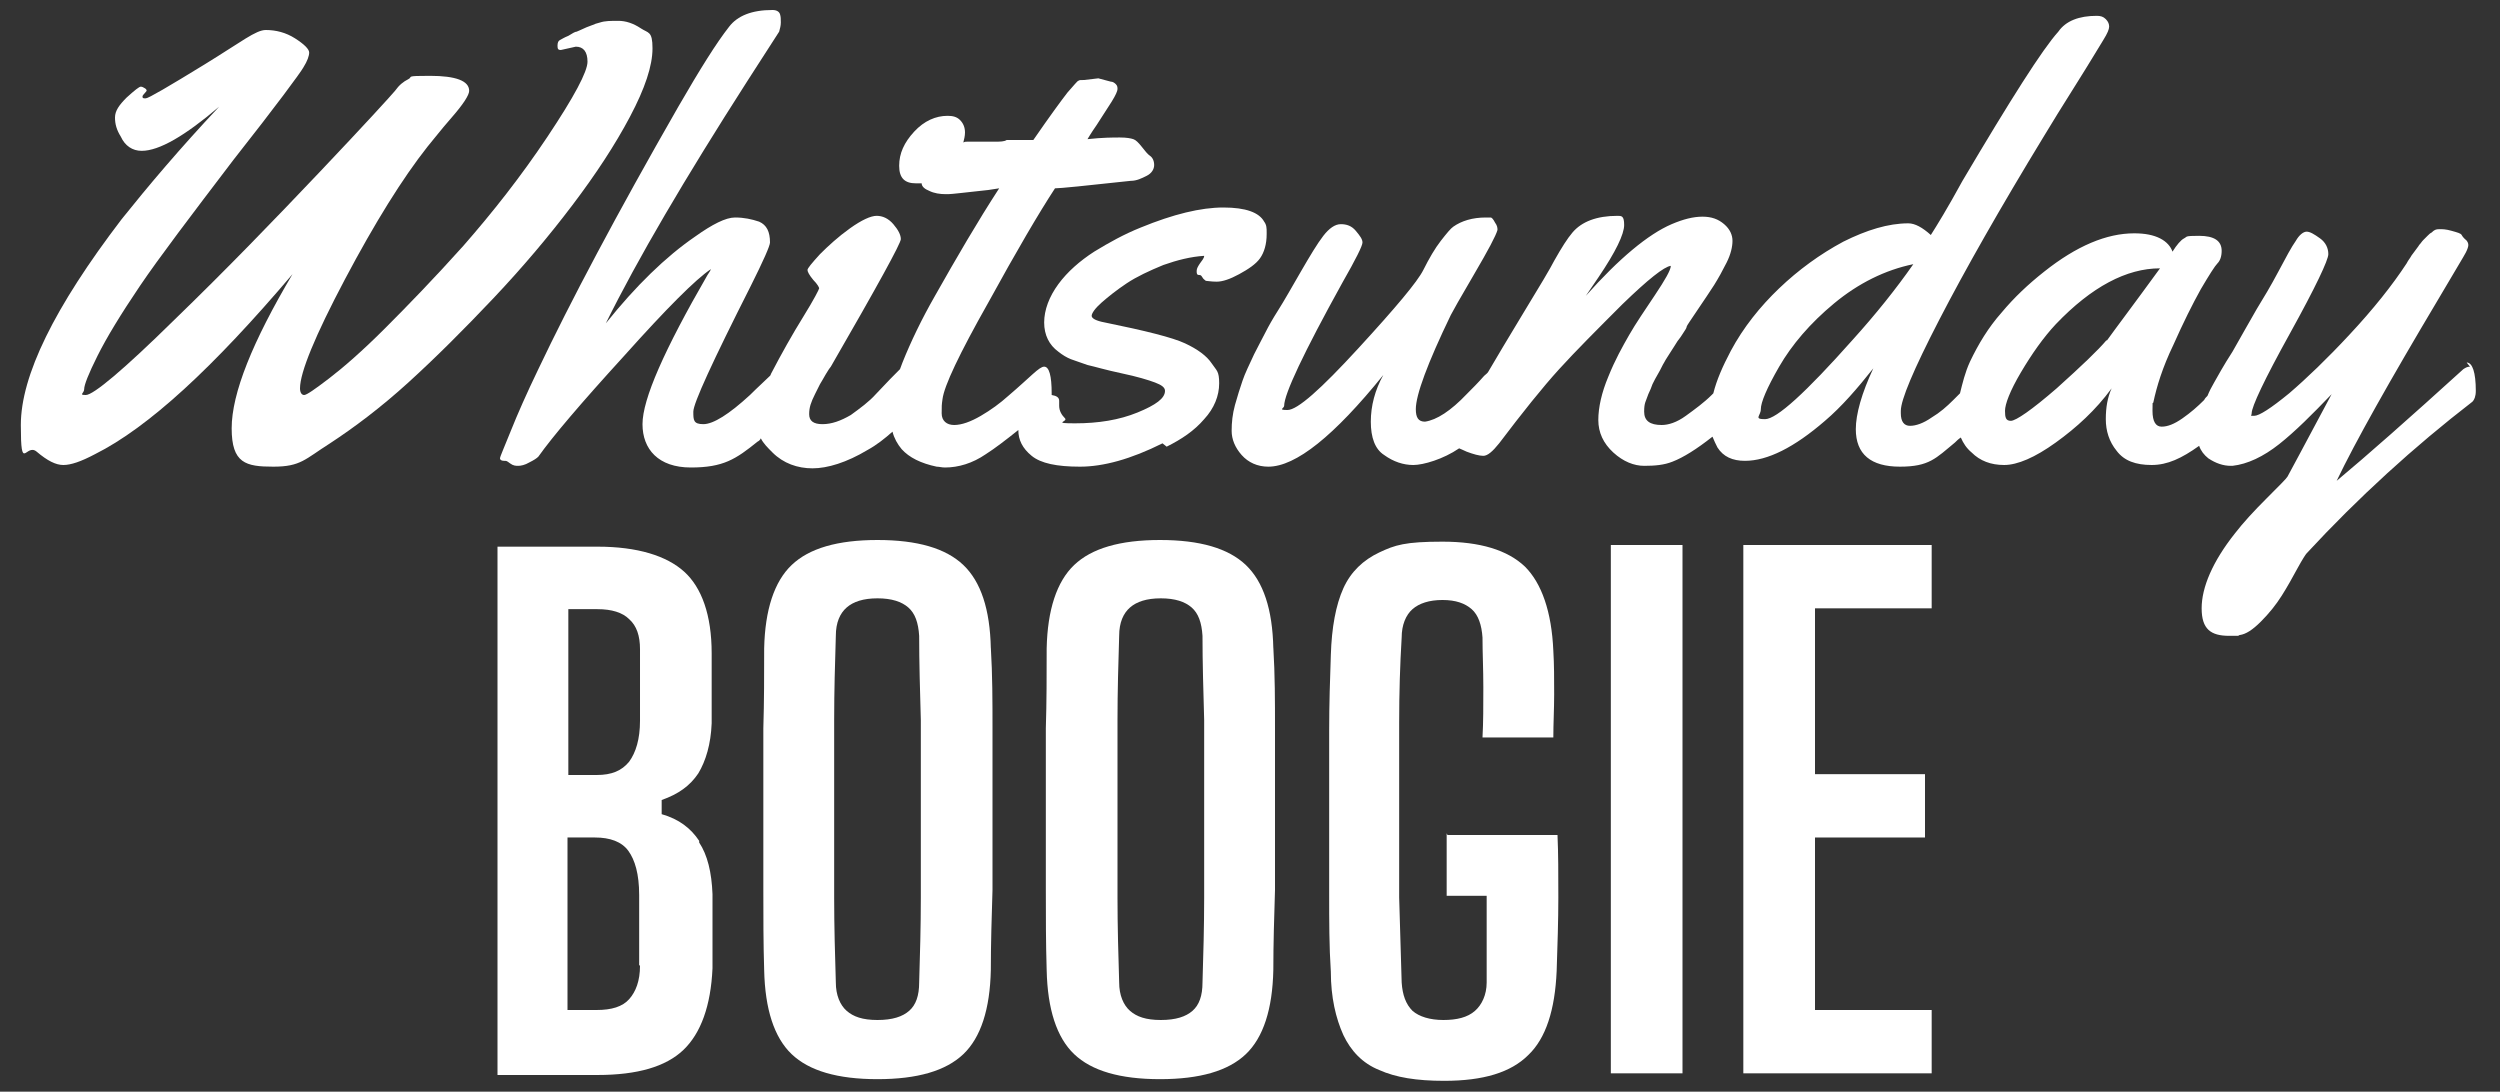 <?xml version="1.0" encoding="UTF-8"?>
<svg xmlns="http://www.w3.org/2000/svg" version="1.1" viewBox="0 0 300 131">
  <rect x="0" y="0" width="300" height="131" fill="#333333" stroke="none"/>
  <defs>
    <style>
      .cls-1 {
        fill: #fff;
      }
    </style>
  </defs>
  <!-- Generator: Adobe Illustrator 28.6.0, SVG Export Plug-In . SVG Version: 1.2.0 Build 709)  -->
  <g>
    <g id="Layer_1">
      <g>
        <path class="cls-1" d="M75.6,14c1.8-3.4,2.7-6.1,2.7-8.2s-.5-1.8-1.4-2.4c-.9-.6-1.8-.9-2.7-.9s-1.6,0-2.2.2c-.4.1-.7.2-.9.3s-.6.2-1,.4c-.4.2-.7.3-.9.4-.2,0-.5.2-1,.5-.5.2-.8.4-1,.5-.2.1-.3.3-.3.7s.1.5.4.5l1.8-.4c.9,0,1.4.6,1.4,1.8s-1.6,4.2-4.8,9c-3.2,4.8-6.6,9.1-10.1,13.1-3.5,3.9-6.7,7.2-9.4,9.9s-5,4.7-6.7,6c-1.7,1.3-2.7,2-3,2s-.5-.3-.5-.8c0-1.9,1.8-6.3,5.4-13.1,3.6-6.8,6.9-12.1,9.9-15.9.6-.7,1.5-1.9,2.9-3.5s2.1-2.7,2.1-3.2c0-1.2-1.6-1.8-4.7-1.8s-2,.1-2.6.4c-.6.3-1.1.7-1.6,1.4-.5.6-3.5,3.9-9,9.7-5.5,5.8-11.3,11.8-17.5,17.8-6.1,6-9.7,9-10.6,9s-.2-.2-.2-.7.5-1.8,1.6-4,2.8-5,5.1-8.4c2.3-3.4,6.1-8.4,11.2-15.1,5.2-6.6,8-10.4,8.4-11.1.5-.8.7-1.4.7-1.8s-.6-1-1.7-1.7-2.3-1-3.5-1-2.9,1.4-7.3,4.1c-4.4,2.7-6.8,4.1-7.1,4.1s-.4,0-.4-.2.2-.3.5-.7c0,0,0-.2-.2-.3s-.3-.2-.5-.2-.7.4-1.7,1.3c-.9.9-1.4,1.6-1.4,2.4s.2,1.5.7,2.3c.5,1.1,1.4,1.7,2.5,1.7,2.1,0,5.2-1.8,9.3-5.3-4.7,5-8.5,9.5-11.7,13.5C6.5,36.9,2.5,45.1,2.5,51s.6,2.1,1.9,3.2c1.3,1.1,2.3,1.6,3.2,1.6s2.1-.4,3.8-1.3c6.4-3.2,14.2-10.4,23.7-21.6-4.8,8.1-7.3,14.3-7.3,18.5s1.7,4.6,5,4.6,3.8-.9,6.8-2.8c2.9-1.9,6.1-4.3,9.4-7.3,3.3-3,6.7-6.4,10.2-10.1s6.7-7.5,9.5-11.2c2.8-3.7,5.1-7.2,6.9-10.6Z"/>
        <path class="cls-1" d="M140,53.6c1.8-.9,3.3-1.9,4.5-3.3,1.2-1.3,1.8-2.8,1.8-4.3s-.3-1.5-.9-2.4-1.7-1.7-3.2-2.4c-1.5-.7-4.7-1.5-9.6-2.5-1.1-.2-1.6-.5-1.6-.8s.4-.9,1.2-1.6,1.8-1.5,3-2.3c1.2-.8,2.7-1.5,4.4-2.2,1.7-.6,3.3-1,4.9-1.1,0,.3-.3.6-.5.9s-.4.6-.4.9,0,.5.3.5.3.2.4.3c.1.2.3.3.4.4.2,0,.6.1,1.3.1s1.6-.3,2.7-.9c1.1-.6,2-1.2,2.5-1.9.5-.7.8-1.7.8-2.9v-.2c0-.5,0-.9-.3-1.3-.6-1.1-2.2-1.7-4.9-1.7s-6,.8-9.9,2.4c-2,.8-3.8,1.8-5.6,2.9-1.7,1.1-3.2,2.4-4.3,3.9-1.1,1.5-1.7,3.1-1.7,4.6s.6,2.7,1.7,3.5c.5.4,1,.7,1.5.9s1.2.4,2,.7c.9.2,2.2.6,4.1,1,1.9.4,3.2.8,4,1.1.8.3,1.2.6,1.2,1,0,.9-1.1,1.7-3.3,2.6-2.2.9-4.7,1.3-7.5,1.3s-.8-.2-1.2-.6c-.4-.4-.7-.9-.7-1.5v-.6c0-.4-.3-.6-.9-.7,0,0,0-.1,0-.2,0-2.1-.3-3.2-.9-3.2s-1.6,1.2-4.3,3.5c-1,.9-2.1,1.7-3.3,2.4s-2.3,1.1-3.2,1.1-1.5-.5-1.5-1.4,0-1,.1-1.7c.2-1.6,2-5.4,5.5-11.6,3.4-6.2,6.1-10.8,8-13.7.6,0,3.6-.3,9.1-.9.7,0,1.3-.3,1.9-.6.6-.3.9-.8.9-1.3s-.2-.9-.5-1.1c-.3-.2-.6-.6-1-1.1-.4-.5-.7-.8-1-.9-.3-.1-.8-.2-1.6-.2s-2.1,0-3.9.2c0,0,.4-.7,1.1-1.7.7-1.1,1.3-2,1.8-2.8.5-.8.7-1.3.7-1.5s0-.4-.2-.6c-.2-.2-.4-.3-.6-.3l-1.5-.4-1.7.2c-.4,0-.6,0-.7.1-.1,0-.5.5-1.3,1.4-.7.9-2.1,2.8-4.1,5.7h-3.2c-.3.2-.8.2-1.4.2-.6,0-1.2,0-1.7,0s-1,0-1.6,0c-.2,0-.3,0-.5.1.1-.4.2-.8.2-1.2,0-.6-.2-1.1-.6-1.5-.4-.4-.9-.5-1.5-.5-1.4,0-2.8.6-4,1.9-1.2,1.3-1.8,2.6-1.8,4.1s.7,2.1,2,2.1.5,0,.7,0c0,.4.4.7.9.9.6.3,1.3.4,2,.4h.3c.4,0,2-.2,4.8-.5l1.3-.2c-2.6,4-5.1,8.3-7.7,12.9-1.6,2.8-2.9,5.5-3.9,8-.1.3-.2.5-.3.8-.6.6-1.6,1.6-2.9,3-.8.9-1.9,1.7-3,2.5-1.2.7-2.3,1.1-3.4,1.1s-1.6-.4-1.6-1.2.2-1.4.7-2.4c.2-.4.4-.8.6-1.2.2-.3.4-.7.7-1.2.3-.5.5-.8.6-.9,5.6-9.7,8.4-14.8,8.4-15.3s-.3-1.1-.9-1.8c-.6-.7-1.3-1-2-1s-1.8.5-3.2,1.5-2.6,2.1-3.6,3.1c-1,1.1-1.5,1.7-1.5,1.9s.2.6.7,1.2c.5.5.7.9.7,1s-.6,1.3-1.9,3.4c-1.3,2.1-2.6,4.4-3.9,6.9,0,0,0,.1-.1.2-.6.6-1.4,1.3-2.4,2.3-2.5,2.3-4.4,3.5-5.6,3.5s-1.2-.5-1.2-1.5,2.3-6,6.9-15.1c1.5-3,2.3-4.8,2.3-5.2,0-1.3-.4-2.1-1.3-2.5-.9-.3-1.8-.5-2.9-.5s-2.7.8-4.8,2.3c-3.5,2.4-7.1,5.9-10.7,10.4,3.8-7.7,9.5-17.4,17-29.1l3.8-5.9c.1-.4.2-.7.2-1.1s0-.7-.1-1-.4-.5-.9-.5c-2.5,0-4.2.7-5.2,2-1.5,1.9-3.5,5.1-6.1,9.6-7.4,12.9-13,23.5-16.8,31.5-1.4,2.9-2.5,5.4-3.3,7.4-.8,2-1.3,3.1-1.3,3.3s.2.3.5.3.3,0,.7.3.7.3,1,.3.8-.1,1.3-.4c.6-.3.9-.5,1.1-.7,1.7-2.4,5.1-6.4,10.3-12.1,5.1-5.7,8.6-9.2,10.4-10.4,0,.1-.2.4-.4.7-5.2,9-7.8,14.9-7.8,17.9s1.9,5.2,5.8,5.2,5.4-1,8-3.1c.2-.1.3-.2.4-.4.3.6.8,1.1,1.4,1.7,1.3,1.3,3,1.9,4.8,1.9s4.1-.7,6.6-2.2c1.1-.6,2.1-1.4,3-2.2.2.8.6,1.5,1.1,2.1.9,1,2.3,1.7,4.2,2.1.3,0,.6.1,1,.1,1.6,0,3.3-.5,4.9-1.6,1.1-.7,2.4-1.7,3.9-2.9,0,0,0,0,0,0,0,1.2.5,2.2,1.6,3.1,1.1.9,3,1.3,5.8,1.3s6.1-.9,9.9-2.8Z"/>
        <path class="cls-1" d="M296.4,44c-.3,0-.5.1-.8.3-6.5,5.9-11.6,10.4-15.2,13.4,2.2-4.6,6.3-11.9,12.2-21.8,2-3.4,3.1-5.2,3.3-5.6s.3-.7.3-.9-.1-.5-.4-.7c-.1-.1-.3-.3-.4-.5-.1-.2-.5-.3-1.2-.5s-1.1-.2-1.5-.2-.6.1-.9.4c-.2.1-.3.2-.5.4-.1.1-.3.3-.5.5-.2.2-.3.4-.5.6-.1.2-.3.4-.5.7-.2.3-.4.5-.5.7-.1.2-.3.4-.5.8-1.7,2.6-4,5.5-6.9,8.6-2.6,2.8-5.1,5.2-7.2,7-2.2,1.8-3.6,2.7-4.2,2.7s-.3,0-.3-.3c0-.8,1.5-4,4.6-9.6,3.1-5.6,4.6-8.8,4.6-9.5s-.3-1.4-1-1.9c-.7-.5-1.2-.8-1.6-.8s-.9.4-1.3,1.1c-.5.7-1.2,2-2.1,3.7-.9,1.7-1.8,3.2-2.6,4.5-.9,1.6-1.9,3.3-2.9,5.1-1.1,1.7-1.8,3-2.2,3.7-.3.5-.6,1.1-.8,1.6-.2.2-.3.3-.4.5-.8.8-1.6,1.5-2.6,2.2s-1.8,1-2.5,1-1.1-.6-1.1-1.9,0-.8.1-1c.4-1.9,1.1-4.2,2.4-6.9,1.2-2.7,2.3-4.9,3.3-6.7,1-1.7,1.7-2.8,2-3.1.3-.3.5-.8.5-1.5,0-1.2-.9-1.8-2.7-1.8s-1.4.1-1.8.3c-.4.2-.9.8-1.4,1.6-.2-.6-.7-1.2-1.5-1.6-.8-.4-1.8-.6-3.1-.6-3.3,0-6.9,1.5-10.8,4.6-1.9,1.5-3.6,3.1-5.1,4.9-1.6,1.8-2.8,3.8-3.8,5.9-.6,1.3-.9,2.6-1.2,3.8-.3.3-.6.6-.8.8-.8.8-1.6,1.5-2.6,2.1-1,.7-1.9,1-2.6,1s-1.1-.5-1.1-1.5v-.3c0-1.3,1.5-4.9,4.6-10.9s7.3-13.4,12.6-22.1c.9-1.5,2.2-3.6,3.9-6.3,1.7-2.7,2.7-4.4,3.2-5.2.5-.8.7-1.3.7-1.6s-.1-.6-.4-.9c-.3-.3-.6-.4-1.1-.4-2.1,0-3.7.6-4.6,1.9-1.9,2.1-5.7,8.1-11.5,17.9-1.8,3.3-3.1,5.4-3.8,6.5-1-.9-1.9-1.4-2.7-1.4-2.4,0-5,.8-7.8,2.2-2.8,1.5-5.4,3.4-7.7,5.6-2.3,2.2-4.3,4.7-5.8,7.5-1,1.9-1.7,3.5-2.1,5.1,0,0-.1.1-.2.2-.9.9-2,1.7-3.1,2.5-1.1.8-2.1,1.1-2.9,1.1-1.4,0-2.1-.5-2.1-1.6s.2-1.2.5-2.1c.2-.4.4-.9.5-1.2.2-.4.4-.8.7-1.3.3-.5.5-1,.7-1.3.2-.4.5-.8.8-1.3.3-.5.6-.9.7-1.1.1-.2.4-.5.7-1,.3-.5.5-.7.5-.9,0-.1.5-.8,1.3-2,.8-1.2,1.5-2.2,2-3,.5-.8,1-1.7,1.5-2.7.5-1,.7-1.9.7-2.6s-.3-1.4-1-2c-.7-.6-1.5-.9-2.6-.9s-2.3.3-3.7.9c-2.8,1.2-6.3,4.1-10.3,8.6l1.5-2.2c2.1-3.1,3.1-5.2,3.1-6.3s-.3-1.1-.8-1.1c-2.5,0-4.3.7-5.4,2-.6.7-1.3,1.8-2.2,3.4-.4.8-1.7,3-3.9,6.6-1.7,2.8-3,5-4,6.7-.1.2-.3.3-.5.5-.7.8-1.4,1.5-2.1,2.2-1.9,2-3.6,3.1-5,3.3-.8,0-1.1-.5-1.1-1.5,0-1.7,1.4-5.5,4.2-11.3.2-.4,1.1-2,2.8-4.9,1.7-2.9,2.6-4.6,2.8-5.3,0-.2,0-.5-.3-.9-.2-.4-.4-.6-.5-.6-.1,0-.3,0-.6,0-1.6,0-2.9.4-3.9,1.1-.3.2-.8.8-1.5,1.7-.7.9-1.4,2.1-2.1,3.5-.7,1.4-3.3,4.5-7.8,9.4s-7.3,7.4-8.5,7.4-.4-.2-.4-.5c0-1.4,2.3-6.3,7-14.8,1.6-2.8,2.4-4.4,2.4-4.8s-.3-.8-.8-1.4c-.5-.6-1.1-.8-1.8-.8-.7,0-1.4.5-2.1,1.4-.7.9-1.6,2.4-2.7,4.3-1.1,1.9-2,3.5-2.7,4.6-.7,1.1-1.2,2-1.5,2.6s-.8,1.5-1.4,2.7c-.6,1.3-1.1,2.3-1.4,3.2-.3.9-.6,1.8-.9,2.9-.3,1.1-.4,2.1-.4,3.1s.4,2,1.2,2.9,1.9,1.4,3.2,1.4c3.3,0,7.9-3.7,13.8-11-1,1.8-1.5,3.7-1.5,5.6s.5,3.3,1.6,4c1.1.8,2.3,1.2,3.5,1.2s3.6-.7,5.5-2c.2.1.5.2.9.4.8.3,1.5.5,2,.5s1.1-.5,1.9-1.5c2.8-3.7,5.2-6.7,7.2-8.9,2-2.2,4.6-4.8,7.6-7.8,3.1-3,5-4.5,5.8-4.6h0c0,.5-.7,1.7-1.9,3.5-1.2,1.8-2.3,3.4-3.1,4.8s-1.7,3-2.5,5c-.8,1.9-1.2,3.7-1.2,5.2s.6,2.8,1.8,3.9c1.2,1.1,2.5,1.6,3.7,1.6,1.3,0,2.4-.1,3.4-.5,1.3-.5,2.9-1.5,4.8-3,.2.5.4.9.6,1.3.7,1.1,1.8,1.6,3.3,1.6,2.7,0,5.9-1.6,9.6-4.8,2-1.7,3.9-3.9,5.8-6.3-1.4,3-2.1,5.5-2.1,7.3,0,3,1.8,4.5,5.3,4.5s4.3-1,6.6-2.9c.2-.2.4-.4.7-.6.3.7.7,1.3,1.3,1.8,1,1,2.3,1.5,3.9,1.5s3.7-.9,6.2-2.7c2.5-1.8,4.8-3.9,6.7-6.5-.5,1.1-.7,2.3-.7,3.7s.4,2.7,1.3,3.8c.9,1.2,2.3,1.7,4.2,1.7s3.6-.8,5.7-2.3c.2.6.6,1.1,1.1,1.5.9.6,1.8.9,2.7.9h.2c1.8-.2,3.7-1.1,5.6-2.6,1.9-1.5,4-3.6,6.3-6-3.4,6.4-5.2,9.7-5.3,9.9s-1,1.1-2.5,2.6c-1.5,1.5-2.8,2.9-3.8,4.2-2.7,3.4-4,6.5-4,9s1.1,3.3,3.3,3.3.6,0,1.3-.1,1.5-.6,2.5-1.6c1-1,1.8-2,2.5-3.1.7-1.1,1.3-2.2,1.9-3.3.6-1.1,1-1.7,1.1-1.8,6.2-6.7,12.9-12.8,19.9-18.2.2-.2.4-.6.4-1.3,0-2.2-.4-3.4-1.1-3.4ZM222.3,40.8c-5.6,6.3-9.1,9.5-10.5,9.5s-.5-.4-.5-1.2.7-2.5,2.2-5.1c1.5-2.6,3.7-5.2,6.6-7.6,2.9-2.4,6.1-4,9.5-4.7-2.1,3-4.5,6-7.3,9.1ZM252.8,40.8c-1,1.2-3,3.1-6,5.8-3,2.6-4.9,3.9-5.5,3.9s-.7-.4-.7-1.2.6-2.4,1.9-4.6c1.3-2.2,2.7-4.2,4.2-5.8,4.3-4.5,8.5-6.7,12.5-6.7-3.2,4.4-5.4,7.3-6.4,8.7Z"/>
        <path class="cls-1" d="M83.9,100.9c-1-1.5-2.4-2.6-4.5-3.2v-1.7c2-.7,3.4-1.7,4.4-3.2.9-1.5,1.5-3.5,1.6-6,0-1.3,0-2.6,0-3.9v-4.5c0-4.6-1.2-7.9-3.3-9.8s-5.6-3-10.4-3h-12v63.4h12c4.8,0,8.2-1,10.3-3,2.1-2,3.3-5.3,3.5-9.8,0-1.6,0-3.1,0-4.5s0-2.8,0-4.4c-.1-2.6-.6-4.7-1.6-6.2ZM76.8,115.9c0,1.8-.5,3.1-1.3,4s-2.1,1.3-3.9,1.3h-3.5v-20.7h3.3c1.8,0,3.2.5,4,1.6.8,1.1,1.3,2.8,1.3,5.3,0,1.5,0,2.9,0,4.2s0,2.8,0,4.2ZM76.8,86.5c0,2.2-.5,3.8-1.3,4.9-.9,1.1-2.1,1.6-3.9,1.6h-3.4v-19.9h3.5c1.7,0,3,.4,3.8,1.2.9.8,1.3,2,1.3,3.6,0,1.5,0,2.9,0,4.3s0,2.8,0,4.3Z"/>
        <path class="cls-1" d="M118.9,77.8c-.1-4.7-1.2-8-3.3-10-2.1-2-5.5-3-10.3-3s-8.2,1-10.3,3c-2.1,2-3.2,5.4-3.3,10,0,3.2,0,6.4-.1,9.6,0,3.2,0,6.4,0,9.7s0,6.5,0,9.7c0,3.2,0,6.4.1,9.6.1,4.7,1.2,8.1,3.3,10.1s5.5,3,10.3,3,8.2-1,10.3-3c2.1-2,3.2-5.4,3.3-10.1,0-3.2.1-6.4.2-9.6,0-3.2,0-6.4,0-9.7s0-6.4,0-9.7c0-3.2,0-6.4-.2-9.7ZM110.5,107.7c0,3.5-.1,6.9-.2,10.2,0,1.6-.4,2.7-1.2,3.4-.8.7-2,1.1-3.8,1.1s-2.9-.4-3.7-1.1c-.8-.7-1.3-1.9-1.3-3.4-.1-3.3-.2-6.7-.2-10.2,0-3.5,0-7.1,0-10.7s0-7.1,0-10.6c0-3.5.1-6.8.2-10.1,0-1.6.5-2.7,1.3-3.4.8-.7,2-1.1,3.7-1.1s2.9.4,3.7,1.1c.8.7,1.2,1.8,1.3,3.4,0,3.2.1,6.6.2,10.1,0,3.5,0,7,0,10.6s0,7.2,0,10.7Z"/>
        <path class="cls-1" d="M152.8,77.8c-.1-4.7-1.2-8-3.3-10-2.1-2-5.5-3-10.3-3s-8.2,1-10.3,3c-2.1,2-3.2,5.4-3.3,10,0,3.2,0,6.4-.1,9.6,0,3.2,0,6.4,0,9.7s0,6.5,0,9.7c0,3.2,0,6.4.1,9.6.1,4.7,1.2,8.1,3.3,10.1,2.1,2,5.5,3,10.3,3s8.2-1,10.3-3c2.1-2,3.2-5.4,3.3-10.1,0-3.2.1-6.4.2-9.6,0-3.2,0-6.4,0-9.7s0-6.4,0-9.7c0-3.2,0-6.4-.2-9.7ZM144.5,107.7c0,3.5-.1,6.9-.2,10.2,0,1.6-.4,2.7-1.2,3.4s-2,1.1-3.8,1.1-2.9-.4-3.7-1.1-1.3-1.9-1.3-3.4c-.1-3.3-.2-6.7-.2-10.2,0-3.5,0-7.1,0-10.7s0-7.1,0-10.6.1-6.8.2-10.1c0-1.6.5-2.7,1.3-3.4.8-.7,2-1.1,3.7-1.1s2.9.4,3.7,1.1c.8.7,1.2,1.8,1.3,3.4,0,3.2.1,6.6.2,10.1,0,3.5,0,7,0,10.6s0,7.2,0,10.7Z"/>
        <path class="cls-1" d="M173.6,100v7.5h4.8c0,1,0,2.1,0,3.3,0,1.2,0,2.4,0,3.7,0,1.2,0,2.4,0,3.4,0,1.5-.6,2.7-1.4,3.4-.9.8-2.2,1.1-3.8,1.1s-2.9-.4-3.7-1.1c-.8-.8-1.2-1.9-1.3-3.4-.1-3.3-.2-6.7-.3-10.2,0-3.5,0-7,0-10.5s0-7.1,0-10.5c0-3.5.1-6.9.3-10.2,0-1.5.5-2.7,1.3-3.4s2-1.1,3.6-1.1,2.7.4,3.5,1.1c.8.7,1.2,1.9,1.3,3.4,0,1.8.1,3.8.1,6s0,4.2-.1,6h8.5c0-1.7.1-3.4.1-5.2s0-3.6-.1-5.2c-.2-4.7-1.4-8.1-3.4-10.1-2.1-2-5.4-3-9.9-3s-5.7.4-7.6,1.3c-1.9.9-3.4,2.3-4.3,4.3-.9,2-1.4,4.7-1.5,8-.1,2.9-.2,5.9-.2,9.1,0,3.2,0,6.5,0,9.8s0,6.6,0,9.8c0,3.2,0,6.3.2,9.3,0,3.1.6,5.6,1.5,7.6.9,1.9,2.3,3.4,4.3,4.2,2,.9,4.5,1.3,7.8,1.3,4.7,0,8-1,10.1-3.1,2.1-2,3.2-5.4,3.4-10.1.1-3.1.2-6,.2-8.8,0-2.8,0-5.3-.1-7.5h-13.2Z"/>
        <rect class="cls-1" x="193.3" y="65.4" width="8.6" height="63.4"/>
        <polygon class="cls-1" points="209.2 128.8 231.8 128.8 231.8 121.2 217.8 121.2 217.8 100.5 231 100.5 231 92.9 217.8 92.9 217.8 73 231.8 73 231.8 65.4 209.2 65.4 209.2 128.8"/>
      </g>
    </g>
  </g>
</svg>